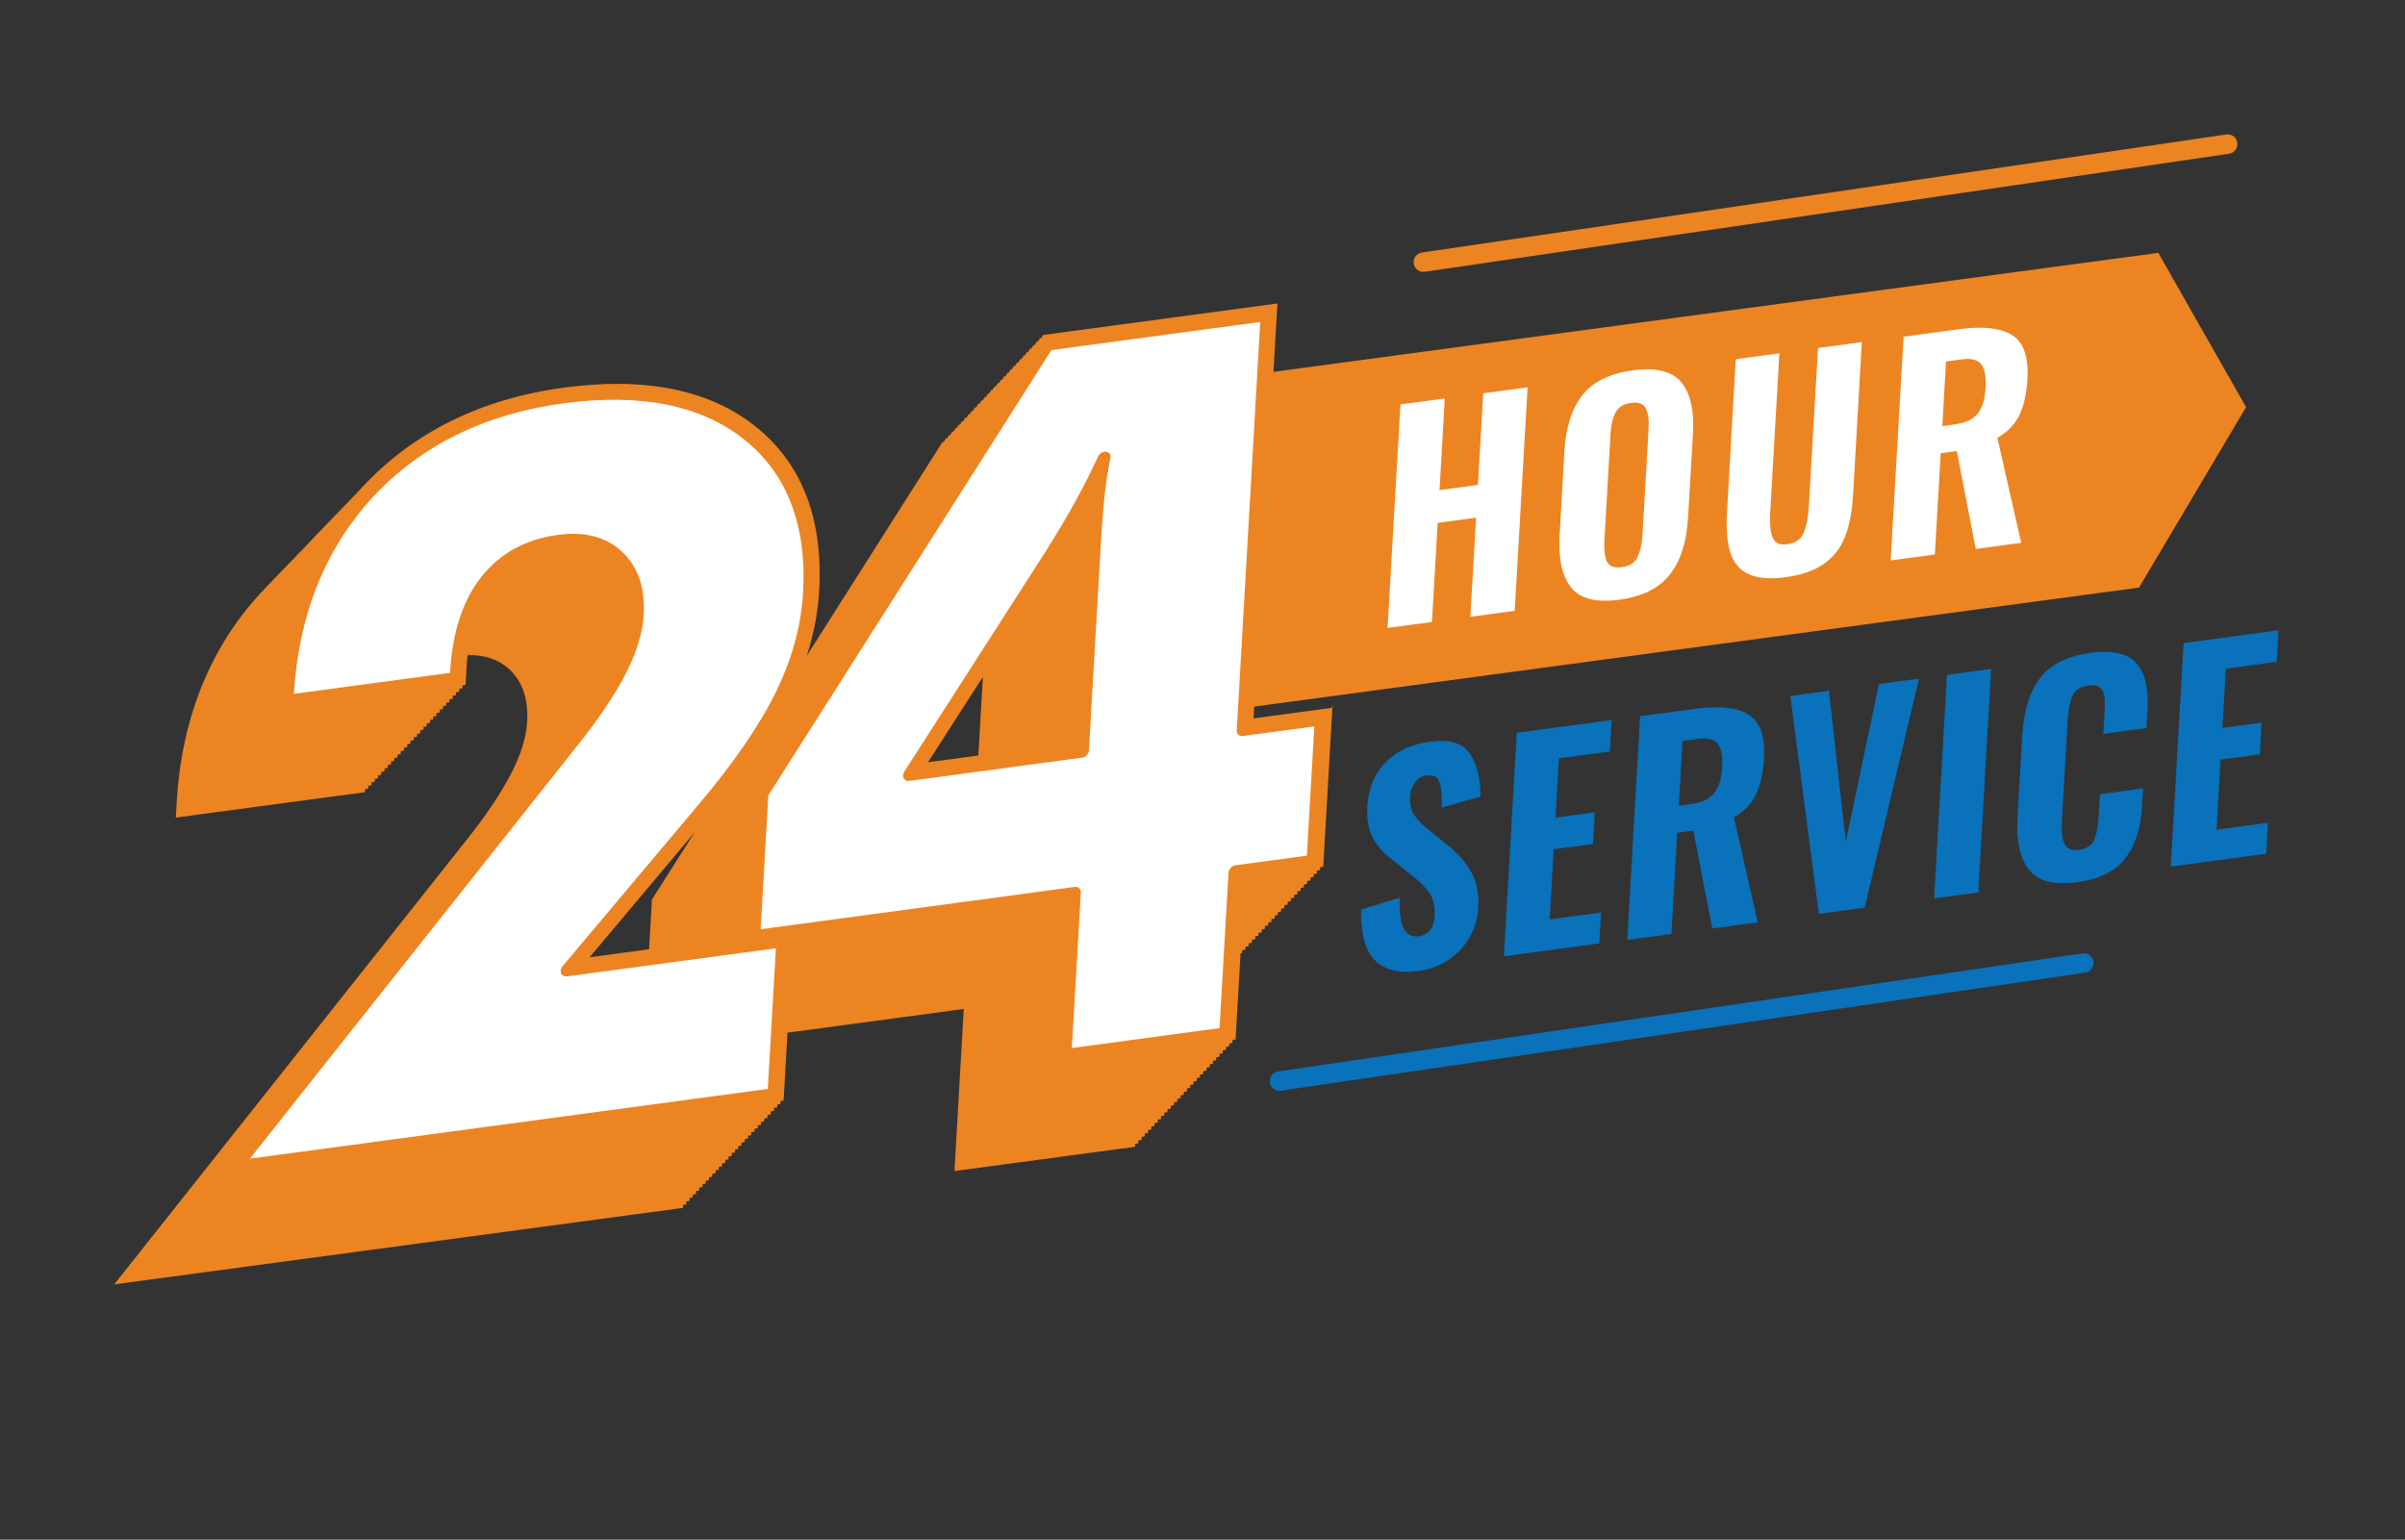 <svg xmlns="http://www.w3.org/2000/svg" viewBox="0 0 2222.7 1423.1"><rect x="0" y="0" width="2222.7" height="1423.1" fill="#333333" stroke="none"/><defs><style>      .cls-1 {        fill: #0972ba;      }      .cls-2 {        fill: #fff;      }      .cls-3 {        fill: #ed8422;      }    </style></defs><g><g id="Layer_1"><g><polygon class="cls-3" points="1994.7 233.7 1069.9 358.1 1052.1 667.5 1976.9 543.1 2075.8 376.3 1994.7 233.7"></polygon><path class="cls-3" d="M1230.6,654.3l-72.1,9.7,22.1-383.5-216.5,29.1-1.9,3h-1.1c0,.1-1.9,3.2-1.9,3.2h-1.1c0,.1-1.9,3.2-1.9,3.2h-1.1c0,.1-1.9,3.2-1.9,3.2h-1.1c0,.1-1.9,3.2-1.9,3.2h-1.1c0,.1-1.9,3.2-1.9,3.2h-1.1c0,.1-1.9,3.2-1.9,3.2h-1.1c0,.1-1.9,3.2-1.9,3.2h-1.1c0,.1-1.9,3.2-1.9,3.2h-1.1c0,.1-1.9,3.2-1.9,3.2h-1.1c0,.1-1.9,3.2-1.9,3.2h-1.1c0,.1-1.9,3.2-1.9,3.2h-1.1c0,.1-1.9,3.2-1.9,3.2h-1.1c0,.1-1.9,3.2-1.9,3.2h-1.1c0,.1-1.9,3.2-1.9,3.2h-1.1c0,.1-1.9,3.2-1.9,3.2h-1.1c0,.1-1.9,3.2-1.9,3.2h-1.1c0,.1-1.9,3.2-1.9,3.2h-1.1c0,.1-1.9,3.2-1.9,3.2h-1.1c0,.1-1.9,3.2-1.9,3.2h-1.1c0,.1-1.9,3.2-1.9,3.2h-1.1c0,.1-1.9,3.2-1.9,3.2h-1.1c0,.1-1.9,3.2-1.9,3.2h-1.1c0,.1-1.9,3.2-1.9,3.2h-1.1c0,.1-1.9,3.2-1.9,3.2h-1.1c0,.1-1.9,3.2-1.9,3.2h-1.1c0,.1-1.9,3.2-1.9,3.2h-1.1c0,.1-1.9,3.2-1.9,3.2h-1.1c0,.1-1.9,3.2-1.9,3.2h-1.1c0,.1-1.9,3.2-1.9,3.2h-1.1c0,.1-1.9,3.2-1.9,3.2h-1.1c0,.1-125.4,197.5-125.4,197.5,6.4-20,10.3-40.1,11.4-59.9,3.8-66.6-15.9-117.7-58.7-151.9-42.5-34-102.1-46.1-177-36-76.9,10.3-139.9,41.5-187.2,92.7-.3.4-.6.7-1,1.1-.7.7-1.4,1.4-2,2.1-.3.4-.7.8-1,1.1-.7.7-1.3,1.3-2,2-.3.4-.7.8-1,1.1-.7.7-1.3,1.3-2,2-.4.4-.7.8-1,1.2-.6.7-1.3,1.3-2,2-.3.4-.7.8-1,1.1-.7.7-1.3,1.3-2,2-.3.4-.7.8-1,1.1-.7.7-1.3,1.3-2,2-.3.4-.7.8-1,1.1-.7.7-1.3,1.3-2,2-.3.4-.7.8-1,1.1-.7.7-1.3,1.3-2,2-.3.4-.7.8-1,1.1-.7.7-1.3,1.3-2,2-.3.4-.7.8-1,1.1-.7.7-1.3,1.3-2,2-.3.4-.7.8-1,1.1-.7.7-1.3,1.3-2,2-.3.4-.7.8-1,1.1-.7.7-1.3,1.3-2,2-.3.4-.7.8-1,1.1-.7.7-1.3,1.3-2,2-.3.4-.7.8-1,1.1-.7.7-1.3,1.3-2,2-.3.4-.6.7-1,1.1-.7.7-1.4,1.4-2,2.1-.3.4-.7.8-1,1.1-.7.7-1.3,1.3-2,2-.4.4-.7.8-1,1.2-.6.7-1.3,1.3-1.9,2-.3.4-.7.8-1,1.1-.7.7-1.3,1.3-2,2-.3.4-.7.8-1,1.1-.7.7-1.3,1.3-2,2-.3.4-.7.8-1,1.1-.7.7-1.3,1.3-2,2-.3.4-.7.8-1,1.1-.7.7-1.3,1.3-2,2-.3.4-.7.8-1,1.1-.7.7-1.3,1.3-2,2-.3.4-.7.8-1,1.1-.7.7-1.3,1.3-2,2-.3.4-.7.8-1,1.1-.7.7-1.3,1.3-2,2-.3.4-.7.8-1,1.1-.7.7-1.3,1.3-2,2-.3.4-.7.8-1,1.1-.7.7-1.3,1.3-2,2-.3.4-.7.8-1,1.1-.7.7-1.3,1.3-2,2-.3.4-.6.7-1,1.1-.7.7-1.4,1.4-2,2.1-.3.4-.7.8-1,1.1-.7.7-1.3,1.3-2,2-.3.4-.7.8-1,1.1-.7.7-1.3,1.3-2,2-.4.4-.7.8-1,1.2-.6.7-1.3,1.3-2,2-47.3,51.1-73.5,116.5-78,194.4l-.8,13.6,174.8-23.5.2-2.8,2.8-.4.2-2.8,2.8-.4.2-2.8,2.8-.4.2-2.8,2.8-.4.2-2.8,2.8-.4.2-2.8,2.8-.4.2-2.8,2.8-.4.2-2.8,2.8-.4.2-2.8,2.8-.4.2-2.8,2.8-.4.2-2.8,2.8-.4.2-2.8,2.8-.4.2-2.8,2.8-.4.2-2.8,2.8-.4.2-2.8,2.8-.4.2-2.8,2.8-.4.2-2.8,2.8-.4.2-2.8,2.8-.4.2-2.8,2.8-.4.2-2.8,2.8-.4.2-2.8,2.8-.4.2-2.8,2.8-.4.2-2.8,2.8-.4.2-2.8,2.8-.4.2-2.8,2.8-.4.2-2.8,2.8-.4.2-2.8,2.8-.4.2-2.8,2.8-.4.2-2.8,2.8-.4.2-2.8,2.8-.4.2-2.8,2.8-.4,1-17.2c.2-3.5.5-6.9.9-10.3,16.1-.4,28.9,4,38.9,13.4,12,11.4,17.3,27.3,16.1,48.5-.8,13.8-5.6,29.5-14.4,46.8-9.1,17.9-23,38.7-41.5,62l-325.7,410.9,525.6-70.7.2-2.8,2.8-.4.2-2.8,2.8-.4.2-2.8,2.8-.4.2-2.8,2.8-.4.2-2.8,2.8-.4.2-2.8,2.8-.4.2-2.8,2.8-.4.2-2.8,2.8-.4.2-2.8,2.8-.4.2-2.8,2.8-.4.2-2.8,2.8-.4.2-2.8,2.8-.4.2-2.8,2.8-.4.2-2.8,2.8-.4.2-2.8,2.8-.4.2-2.8,2.8-.4.2-2.8,2.8-.4.2-2.8,2.8-.4.2-2.8,2.8-.4.2-2.8,2.8-.4.2-2.8,2.8-.4.2-2.8,2.8-.4.2-2.8,2.8-.4.2-2.8,2.8-.4.2-2.8,2.8-.4.2-2.8,2.8-.4.2-2.8,2.8-.4.2-2.8,2.8-.4.2-2.8,2.8-.4.2-2.8,2.8-.4.2-2.8,2.8-.4,3.6-62.8,162.9-21.9-8.6,149.8,166.8-22.4.2-2.8,2.8-.4.2-2.8,2.8-.4.2-2.8,2.8-.4.2-2.8,2.8-.4.2-2.8,2.8-.4.2-2.8,2.8-.4.2-2.8,2.8-.4.2-2.8,2.8-.4.2-2.8,2.8-.4.2-2.8,2.8-.4.2-2.8,2.8-.4.2-2.8,2.8-.4.2-2.8,2.8-.4.2-2.8,2.8-.4.2-2.8,2.8-.4.2-2.8,2.8-.4.2-2.8,2.8-.4.2-2.8,2.8-.4.2-2.8,2.8-.4.2-2.8,2.8-.4.2-2.8,2.8-.4.2-2.8,2.8-.4.2-2.8,2.8-.4.2-2.8,2.8-.4.2-2.8,2.8-.4.2-2.8,2.8-.4.2-2.8,2.8-.4.2-2.8,2.8-.4.2-2.8,2.8-.4.2-2.8,2.8-.4.2-2.8,2.8-.4,4.6-79.6,1.4-.2.2-2.8,2.8-.4.2-2.8,2.8-.4.2-2.8,2.8-.4.2-2.8,2.8-.4.2-2.8,2.8-.4.2-2.8,2.8-.4.2-2.8,2.8-.4.2-2.8,2.8-.4.2-2.8,2.8-.4.2-2.8,2.8-.4.2-2.8,2.8-.4.2-2.8,2.8-.4.2-2.8,2.8-.4.2-2.8,2.8-.4.2-2.8,2.8-.4.2-2.8,2.8-.4.2-2.8,2.8-.4.2-2.8,2.8-.4.2-2.8,2.8-.4.2-2.8,2.8-.4.2-2.8,2.8-.4.2-2.8,2.8-.4.2-2.8,2.8-.4.2-2.8,2.8-.4.2-2.8,2.8-.4,8.6-149.5ZM857.7,704.5l50.7-78.9-4.2,72.7-46.5,6.3ZM604,829.1l-1.5,2.4-2.6,45.9-55,7.4,97.1-115.5-38,59.8Z"></path><g><path class="cls-2" d="M715.4,1011.7l-497.4,66.9,312.8-394.6c19-24,33.3-45.3,42.7-64,9.5-18.6,14.6-35.6,15.5-50.8,1.3-23.4-4.7-41.6-18.3-54.4-13.5-12.8-32-17.7-55.4-14.5-27.9,3.8-49.8,15.8-65.9,36-16,20.3-25,47.8-27,82.5l-.5,8.2-156.6,21.1.3-4.6c4.4-75.8,29.4-138.4,75-187.7,45.7-49.3,105.9-79,180.6-89.1,73-9.8,130,1.7,171.1,34.5,41.1,32.8,59.8,81.4,56.1,145.6-1.8,31.4-10.4,62.8-25.7,94.3-15.4,31.5-39.8,67-73.2,106.6l-125.1,148.7,199.3-26.8-8.2,142Z"></path><path class="cls-2" d="M984.2,975.5l8.6-149.8-296.3,39.9,7.6-131.5,264.6-416.2,202.4-27.2-22.1,383.5,72.1-9.7-7.6,131.5-72.1,9.7-8.6,149.8-148.6,20ZM1000.4,694.3l11.2-194.5c1-18,2.3-33,3.7-45.1,1.4-12.1,3.1-22.5,5.1-31.3-6.4,13.8-13.4,27.8-21.2,41.8-7.7,14-17.1,29.8-28.1,47.3l-130.5,203.3,159.7-21.5Z"></path></g><g><path class="cls-3" d="M715.1,1017.7l-497.4,66.9c-2.3.3-4.4-.7-5.3-2.7-.9-2-.4-4.5,1.1-6.5l312.8-394.6c18.6-23.5,32.7-44.6,41.9-62.7,9-17.7,13.9-33.9,14.8-48.1,1.3-22-4.2-38.5-16.8-50.5-12.5-11.9-29.3-16.2-51.2-13.3-26.2,3.5-46.2,14.4-61,33.2-15,19-23.6,45.4-25.5,78.5l-.5,8.2c-.2,3.3-3.1,6.4-6.4,6.8l-156.6,21.1c-3.3.5-5.9-1.9-5.7-5.2l.3-4.6c4.4-77.1,30.4-141.7,77-192.1,46.7-50.5,109-81.2,185-91.5,74.2-10,133,2,175,35.5,42.1,33.7,61.6,84.1,57.8,149.8-1.8,32.1-10.7,64.7-26.4,96.9-15.6,31.9-40.6,68.3-74.3,108.2l-115.7,137.5,185.9-25c3.3-.5,5.9,1.9,5.7,5.2l-8.2,142c-.2,3.3-3.1,6.4-6.4,6.8ZM231.1,1070.9l478.5-64.4,7.5-130-193.2,26c-2.4.3-4.5-.8-5.3-2.8-.9-2-.3-4.6,1.3-6.6l125.1-148.7c32.9-38.9,57.2-74.2,72.2-105,14.9-30.5,23.3-61.4,25-91.7,3.6-62.1-14.7-109.7-54.3-141.4-39.8-31.8-96-43.1-167.1-33.5-72.7,9.8-132,39-176.2,86.7-43.9,47.5-68.5,108.6-73,181.8l144.5-19.4v-2.2c2.2-36,11.8-65,28.7-86.4,17.2-21.8,41-34.9,70.7-38.9,25-3.4,45.1,1.9,59.7,15.8,14.5,13.8,21.2,33.4,19.7,58.4-.9,16.1-6.4,34-16.3,53.5-9.6,19-24.3,41-43.6,65.3l-304.1,383.6Z"></path><path class="cls-3" d="M1132.4,961.5l-148.6,20c-3.3.5-5.9-1.9-5.7-5.2l8.3-143.7-290.2,39.1c-3.3.5-5.9-1.9-5.7-5.2l7.6-131.5c0-1.1.5-2.3,1.1-3.3l264.6-416.2c1.2-1.9,3.2-3.2,5.3-3.5l202.4-27.2c3.3-.5,5.9,1.9,5.7,5.2l-21.7,377.5,66-8.9c3.3-.5,5.9,1.9,5.7,5.2l-7.6,131.5c-.2,3.3-3.1,6.4-6.4,6.8l-66,8.9-8.3,143.7c-.2,3.3-3.1,6.4-6.4,6.8ZM990.6,968.7l136.5-18.4,8.3-143.7c.2-3.3,3.1-6.4,6.4-6.8l66-8.9,6.9-119.5-66,8.9c-3.3.5-5.9-1.9-5.7-5.2l21.7-377.5-193,26-261.6,411.5-7.1,123.8,290.2-39.1c3.3-.5,5.9,1.9,5.7,5.2l-8.3,143.7ZM1000,700.3l-159.7,21.5c-2.2.3-4.2-.6-5.1-2.4-1-1.8-.7-4.1.5-6.1l130.5-203.3c10.9-17.3,20.2-33,27.8-46.8,7.6-13.8,14.6-27.7,20.9-41.3,1.4-3,4.6-4.8,7.5-4.4,2.9.5,4.6,3.1,3.9,6.2-1.9,8.4-3.6,18.7-5,30.6-1.4,11.9-2.6,26.9-3.7,44.8l-11.2,194.5c-.2,3.3-3.1,6.4-6.4,6.8ZM852,708.2l142.6-19.2,10.9-188.5c.9-16.1,2-29.9,3.3-41.4-1.4,2.7-2.9,5.4-4.4,8-7.7,14.1-17.3,30.1-28.3,47.7l-124.1,193.3Z"></path></g><g><path class="cls-2" d="M1294.3,373.8l41-5.5-4.9,84.7,35.5-4.8,4.9-84.7,41-5.5-11.9,206.6-41,5.5,5.3-91.6-35.5,4.8-5.3,91.6-41,5.5,11.9-206.6Z"></path><path class="cls-2" d="M1452.2,543.2c-8.5-10.3-12-26.5-10.8-48.8l4.4-77c1.3-22.3,6.8-39.6,16.6-52.1,9.8-12.5,25.3-20.1,46.7-23,21.2-2.9,36.1.8,44.6,10.8,8.5,10.1,12.2,26.2,10.9,48.3l-4.5,77.3c-1.3,22.1-6.8,39.5-16.7,52.2-9.9,12.7-25.4,20.5-46.6,23.4-21.4,2.9-36.3-.8-44.7-11.1ZM1513.2,515c2.7-5.2,4.3-12,4.8-20.5l5.6-97.7c.5-8.5-.3-14.9-2.5-19.3-2.1-4.3-6.7-6.1-13.6-5.1-7,.9-11.8,3.9-14.4,8.9-2.7,5-4.3,11.8-4.7,20.3l-5.6,97.7c-.5,8.7.3,15.2,2.3,19.7,2,4.4,6.6,6.2,13.8,5.2,7-.9,11.8-4,14.5-9.2Z"></path><path class="cls-2" d="M1615.7,530.6c-8.2-4-13.7-10.8-16.6-20.2-2.9-9.4-3.9-21.7-3-37.1l8.1-141.3,40.3-5.4-8.5,147.2c-.6,9.9.1,17.4,2.1,22.7,2,5.3,6.6,7.5,13.9,6.5,7.3-1,12.3-4.4,14.9-10.4,2.6-5.9,4.2-13.8,4.8-23.7l8.5-147.2,40.5-5.5-8.1,141.3c-.9,15.3-3.3,28.1-7.4,38.5-4,10.3-10.5,18.7-19.3,25-8.8,6.3-20.7,10.5-35.6,12.5-14.9,2-26.4,1-34.6-3.1Z"></path><path class="cls-2" d="M1759.3,311.2l52.2-7c21.7-2.9,37.8-1,48.3,5.7,10.5,6.7,15.1,20.1,14,40.1-.8,13.4-3.2,24.5-7.3,33.3-4.1,8.7-10.9,15.9-20.5,21.4l22,97-42,5.7-17.5-90.5-14.9,2-5.4,93.6-40.8,5.5,11.9-206.6ZM1807.2,392.1c9.6-1.3,16.5-4.6,20.7-10,4.2-5.4,6.6-13.2,7.2-23.6.6-10.2-.7-17.4-3.9-21.7-3.2-4.3-9.4-5.8-18.5-4.6l-14.2,1.9-3.4,59.7,12.2-1.6Z"></path></g><g><path class="cls-1" d="M1270.3,887.2c-8.7-9.2-12.8-24.7-12.4-46.5l35.7-10.9c-.4,13.1.8,22.5,3.7,28.2,2.9,5.8,7.5,8.2,14,7.4,4.8-.6,8.4-2.7,10.7-6.1,2.3-3.4,3.6-7.6,3.9-12.6.5-8.2-.9-14.8-4.1-20.1-3.2-5.2-8.5-10.7-15.7-16.5l-19.8-15.8c-7.9-6-13.8-12.8-17.7-20.4-3.9-7.6-5.6-17.1-4.9-28.4,1-16.8,6.6-30.5,16.8-40.9,10.2-10.4,23.9-16.8,40.9-19,18.2-2.5,30.6,1.2,37.1,11.1,6.5,9.8,9.8,23,9.8,39.6l-35.8,10.1c.3-10.8-.4-18.7-2.2-23.6-1.8-4.9-5.7-6.9-11.9-6.1-4.5.6-8.1,2.8-10.7,6.6-2.7,3.8-4.2,8.1-4.4,12.9-.4,6.8.7,12.3,3.4,16.6,2.6,4.3,6.9,8.8,12.9,13.6l19.3,15.6c9.1,7.4,16.1,15.5,21,24.4,4.9,8.9,7,19.8,6.3,32.7-.6,9.9-3.2,19-8,27.3-4.8,8.3-11.2,15.2-19.3,20.7-8.1,5.5-17.3,8.9-27.6,10.3-18.6,2.5-32.2-.9-40.8-10.1Z"></path><path class="cls-1" d="M1401.8,677.3l87.7-11.8-1.7,29.1-47,6.3-3.2,54.8,36.3-4.9-1.7,29.3-36.3,4.9-3.7,64.8,47.5-6.4-1.6,28.6-88.2,11.9,11.9-206.6Z"></path><path class="cls-1" d="M1515.8,662l52.2-7c21.7-2.9,37.8-1,48.3,5.7,10.5,6.7,15.1,20.1,14,40.1-.8,13.4-3.2,24.5-7.3,33.3-4.1,8.7-10.9,15.9-20.5,21.4l22,97-42,5.7-17.5-90.5-14.9,2-5.4,93.6-40.8,5.5,11.9-206.6ZM1563.7,742.9c9.6-1.3,16.5-4.6,20.7-10,4.2-5.4,6.6-13.2,7.2-23.6.6-10.2-.7-17.4-3.9-21.7-3.2-4.3-9.4-5.8-18.5-4.6l-14.2,1.9-3.4,59.7,12.2-1.6Z"></path><path class="cls-1" d="M1654.8,643.3l35.5-4.8,15.6,139.6,30.6-145.9,37-5-50.2,211.8-42.3,5.7-26.4-201.5Z"></path><path class="cls-1" d="M1799.4,623.8l40.8-5.5-11.9,206.6-40.8,5.5,11.9-206.6Z"></path><path class="cls-1" d="M1875.1,803.8c-8.3-10.6-11.8-27.1-10.5-49.3l4.3-74c1.3-22.8,6.7-40.6,16.3-53.4,9.5-12.8,25.1-20.7,46.6-23.6,20.5-2.8,34.8.4,42.7,9.6,7.9,9.1,11.4,23.3,10.2,42.5l-1,17.3-39.8,5.4,1.1-19.1c.4-6.1.3-11,0-14.7-.4-3.7-1.7-6.6-3.9-8.7-2.3-2.1-5.9-2.9-10.8-2.2-7.5,1-12.4,4.1-14.8,9.3-2.4,5.2-3.9,12.6-4.5,22.1l-5.4,93.9c-.6,9.7.3,16.8,2.5,21.2,2.2,4.4,6.7,6.2,13.5,5.3,7-.9,11.6-4,13.8-9.1,2.3-5.1,3.7-12.4,4.2-22l1.2-20.2,39.8-5.4-1,17.1c-1.1,19.7-6.2,35.6-15.3,47.5-9.1,11.9-24,19.3-44.7,22.1-21.4,2.9-36.2-1-44.5-11.6Z"></path><path class="cls-1" d="M2018.1,594.4l87.7-11.8-1.7,29.1-47,6.3-3.2,54.8,36.3-4.9-1.7,29.3-36.3,4.9-3.7,64.8,47.5-6.4-1.6,28.6-88.2,11.9,11.9-206.6Z"></path></g><path class="cls-3" d="M1315.5,251.3c-4.4,0-8.3-3.2-8.9-7.7-.7-4.9,2.7-9.5,7.6-10.2l743.3-109.1c4.9-.8,9.5,2.7,10.2,7.6.7,4.9-2.7,9.5-7.6,10.2l-743.3,109.1c-.4,0-.9,0-1.3,0Z"></path><path class="cls-1" d="M1182.6,1008.2c-4.4,0-8.3-3.2-8.9-7.7-.7-4.9,2.7-9.5,7.6-10.2l743.3-109.1c4.9-.7,9.5,2.7,10.2,7.6.7,4.9-2.7,9.5-7.6,10.2l-743.3,109.1c-.4,0-.9,0-1.3,0Z"></path></g></g></g></svg>